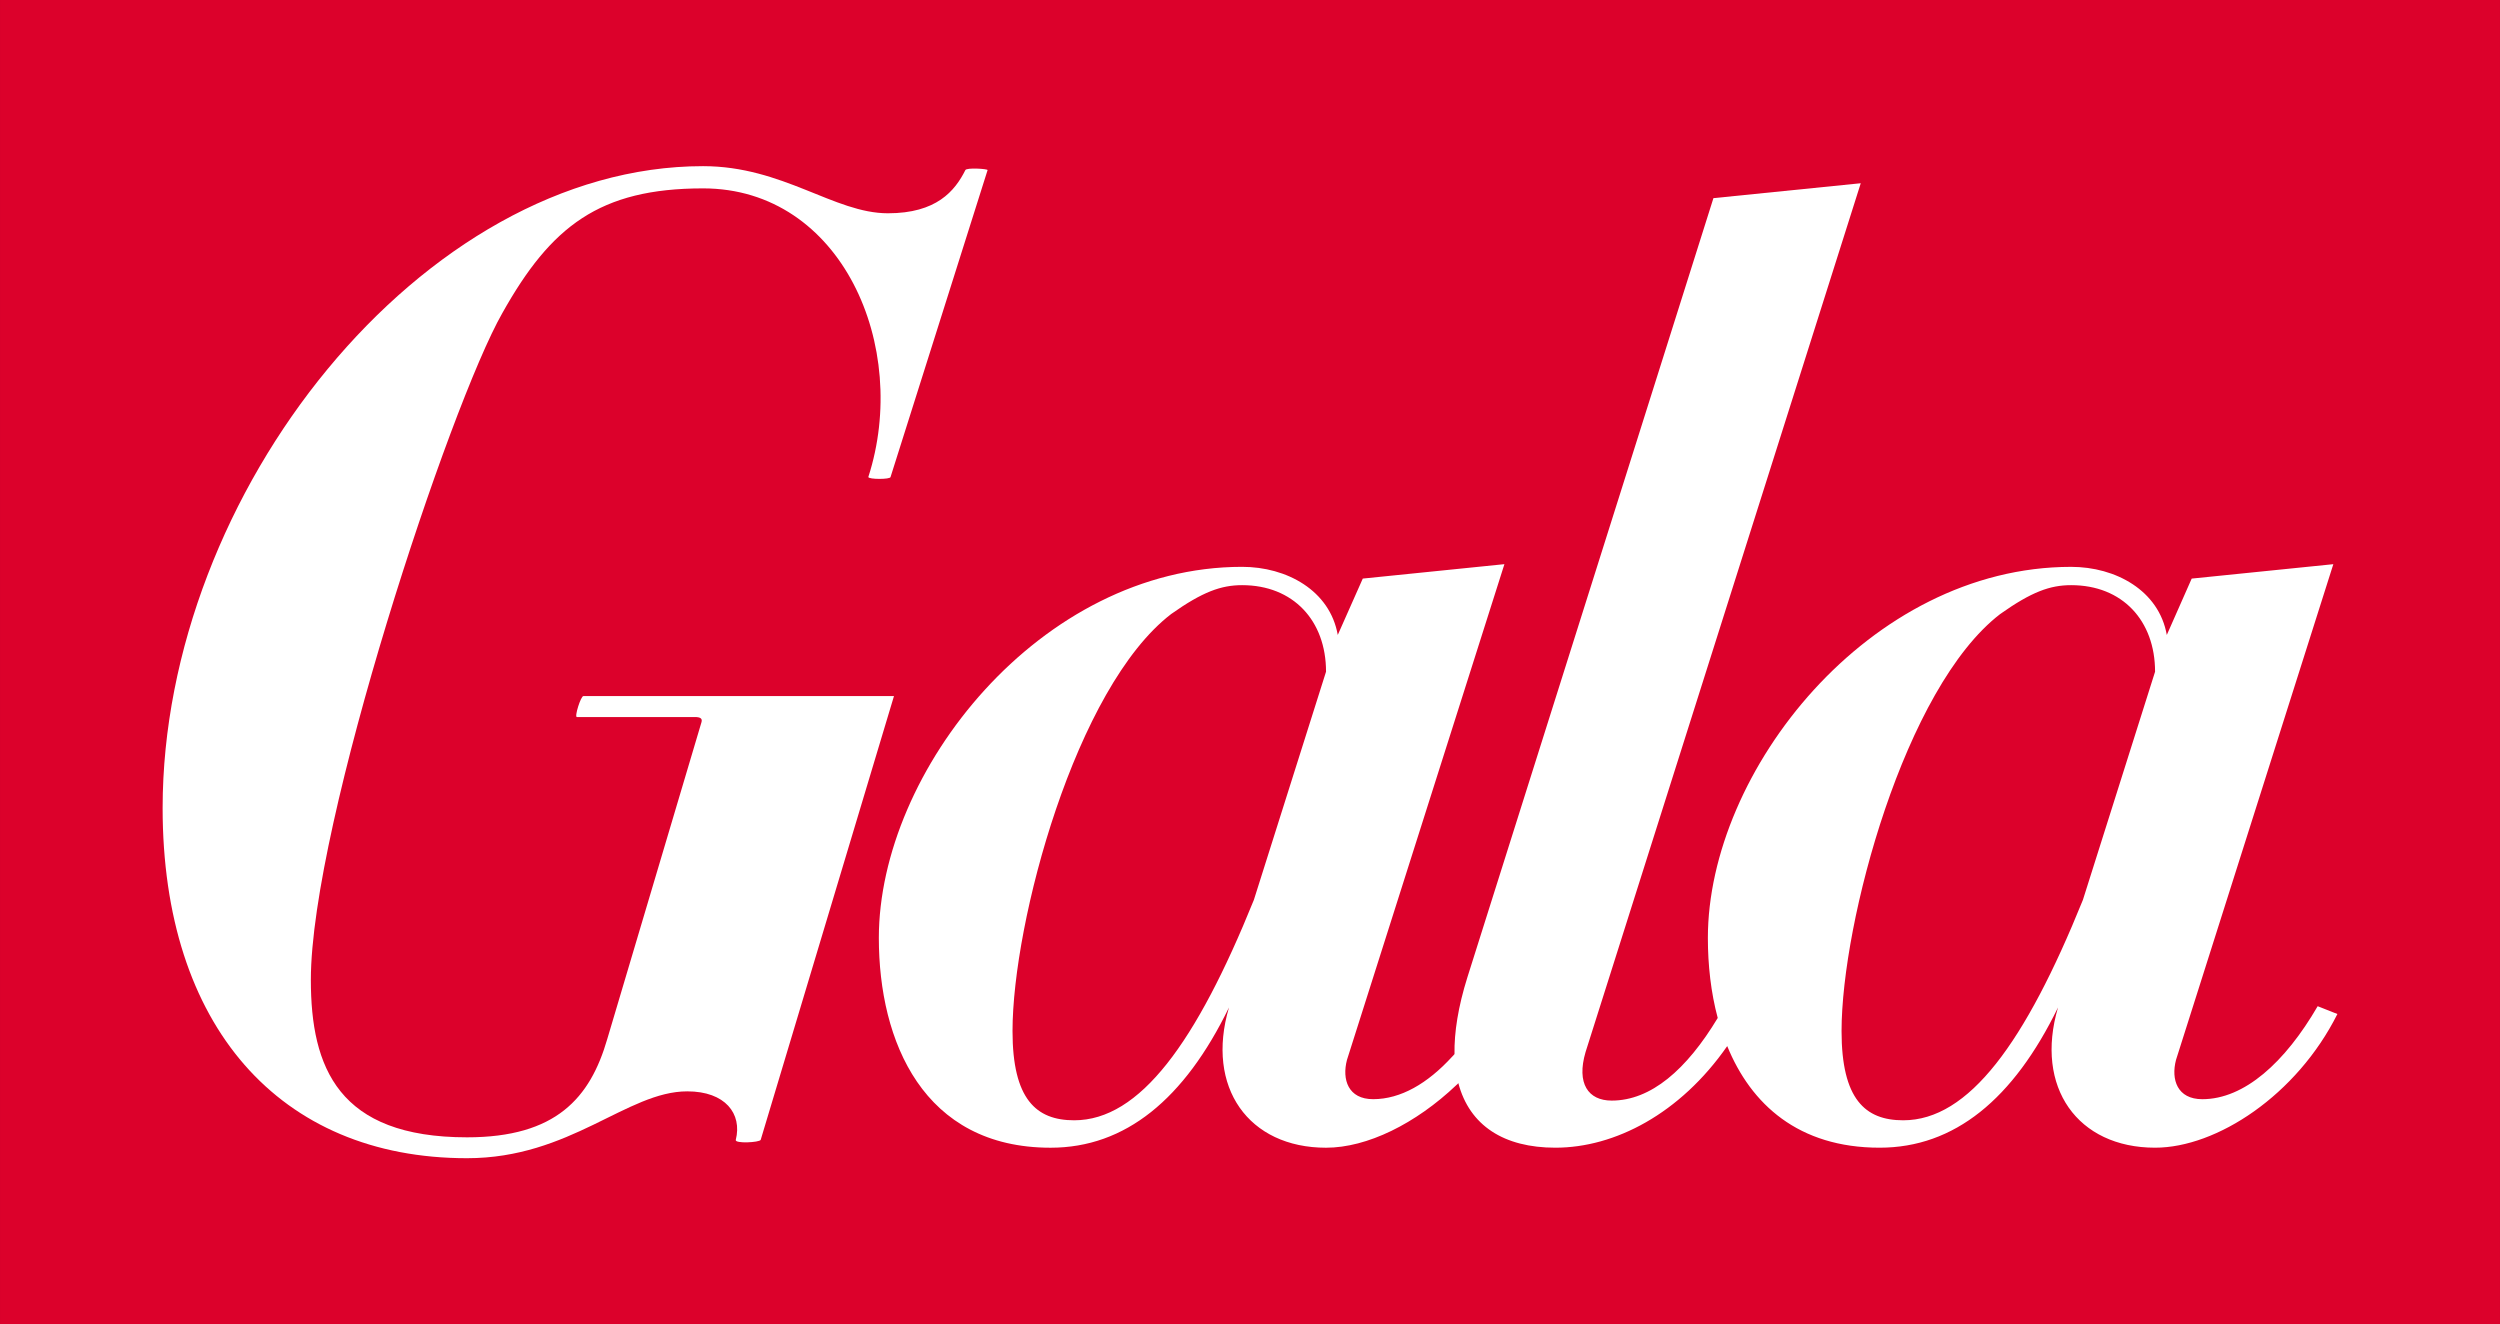 <svg xmlns:dc="http://purl.org/dc/elements/1.1/" xmlns:cc="http://creativecommons.org/ns#" xmlns:rdf="http://www.w3.org/1999/02/22-rdf-syntax-ns#" xmlns:svg="http://www.w3.org/2000/svg" xmlns="http://www.w3.org/2000/svg" xmlns:sodipodi="http://sodipodi.sourceforge.net/DTD/sodipodi-0.dtd" xmlns:inkscape="http://www.inkscape.org/namespaces/inkscape" width="400" height="211.898" viewBox="0 0 105.833 56.065" id="svg7451" inkscape:version="0.92.4 (5da689c313, 2019-01-14)" sodipodi:docname="Gala Logo 2020.svg"><rect x="0" y="0" width="105.833" height="56.065" fill="#333333" stroke="none"/><defs id="defs7445"></defs><path inkscape:connector-curvature="0" style="clip-rule:nonzero;fill:#dc012b;fill-opacity:1;fill-rule:nonzero;stroke:none;stroke-width:1.369" d="M 0,0 H 105.833 V 56.065 H 0 Z m 0,0" id="path6333"></path><path inkscape:connector-curvature="0" style="clip-rule:nonzero;fill:#ffffff;fill-opacity:1;fill-rule:nonzero;stroke:none;stroke-width:1.369" d="m 88.176,38.097 c -2.445,6.05 -4.83,9.329 -7.607,9.329 -1.61,0 -2.61,-0.893 -2.61,-3.776 0,-4.611 2.669,-14.55 6.719,-17.658 1.332,-0.941 2.108,-1.22 3.001,-1.22 2.166,0 3.552,1.498 3.552,3.664 z m -35.096,0 c -2.445,6.05 -4.83,9.329 -7.607,9.329 -1.61,0 -2.61,-0.893 -2.61,-3.776 0,-4.611 2.669,-14.55 6.719,-17.658 1.332,-0.941 2.113,-1.22 3.001,-1.22 2.161,0 3.552,1.498 3.552,3.664 z m 45.035,4.499 c -1.385,2.386 -3.108,3.937 -4.884,3.937 -1.059,0 -1.332,-0.829 -1.113,-1.664 l 6.66,-20.985 -5.996,0.61 -1.054,2.386 c -0.332,-1.883 -2.166,-2.883 -4.049,-2.883 -8.553,0 -15.379,8.66 -15.379,15.711 0,1.15 0.128,2.305 0.417,3.386 -1.321,2.193 -2.83,3.498 -4.488,3.498 -0.995,0 -1.498,-0.722 -1.107,-2.054 l 11.65,-36.781 -6.237,0.631 -10.415,32.983 c -0.39,1.241 -0.562,2.327 -0.546,3.252 -0.043,0.054 -0.08,0.091 -0.102,0.112 -1.038,1.134 -2.177,1.797 -3.343,1.797 -1.054,0 -1.327,-0.829 -1.107,-1.664 l 6.665,-20.985 -5.996,0.61 -1.059,2.386 c -0.332,-1.883 -2.161,-2.883 -4.049,-2.883 -8.553,0 -15.379,8.66 -15.379,15.711 0,4.386 1.883,8.88 7.27,8.88 3.167,0 5.665,-2.054 7.553,-5.938 -1,3.386 0.834,5.938 4.108,5.938 1.738,0 3.793,-1.011 5.526,-2.659 0.027,-0.019 0.054,-0.048 0.075,-0.075 0.476,1.803 1.936,2.733 4.108,2.733 2.514,0 5.28,-1.434 7.275,-4.301 1.006,2.466 3.017,4.301 6.451,4.301 3.167,0 5.665,-2.054 7.553,-5.938 -1,3.386 0.834,5.938 4.108,5.938 2.61,0 5.996,-2.22 7.719,-5.659 z m 0,0" id="path6335"></path><path inkscape:connector-curvature="0" style="clip-rule:nonzero;fill:#ffffff;fill-opacity:1;fill-rule:nonzero;stroke:none;stroke-width:1.369" d="m 32.202,48.255 c -0.054,0.112 -1.107,0.166 -1.054,0 0.278,-1.107 -0.444,-2.054 -2.054,-2.054 -2.552,0 -4.943,2.83 -9.324,2.83 -7.944,0 -12.886,-5.606 -12.886,-14.823 0,-13.325 10.998,-27.174 22.878,-27.174 3.386,0 5.552,1.995 7.826,1.995 2.054,0 2.835,-0.941 3.279,-1.829 0.054,-0.112 0.941,-0.054 0.941,0 l -4.108,12.993 c 0,0.107 -0.941,0.107 -0.941,0 1.776,-5.499 -1.113,-12.218 -6.997,-12.218 -4.386,0 -6.44,1.61 -8.494,5.274 -2.22,3.889 -8.109,21.627 -8.109,28.233 0,3.718 1.166,6.665 6.612,6.665 3.771,0 5.215,-1.669 5.938,-4.167 l 3.985,-13.4 c 0.054,-0.166 -0.054,-0.225 -0.278,-0.225 h -4.996 c -0.112,0 0.166,-0.888 0.278,-0.888 H 37.845 Z m 0,0" id="path6337"></path></svg>